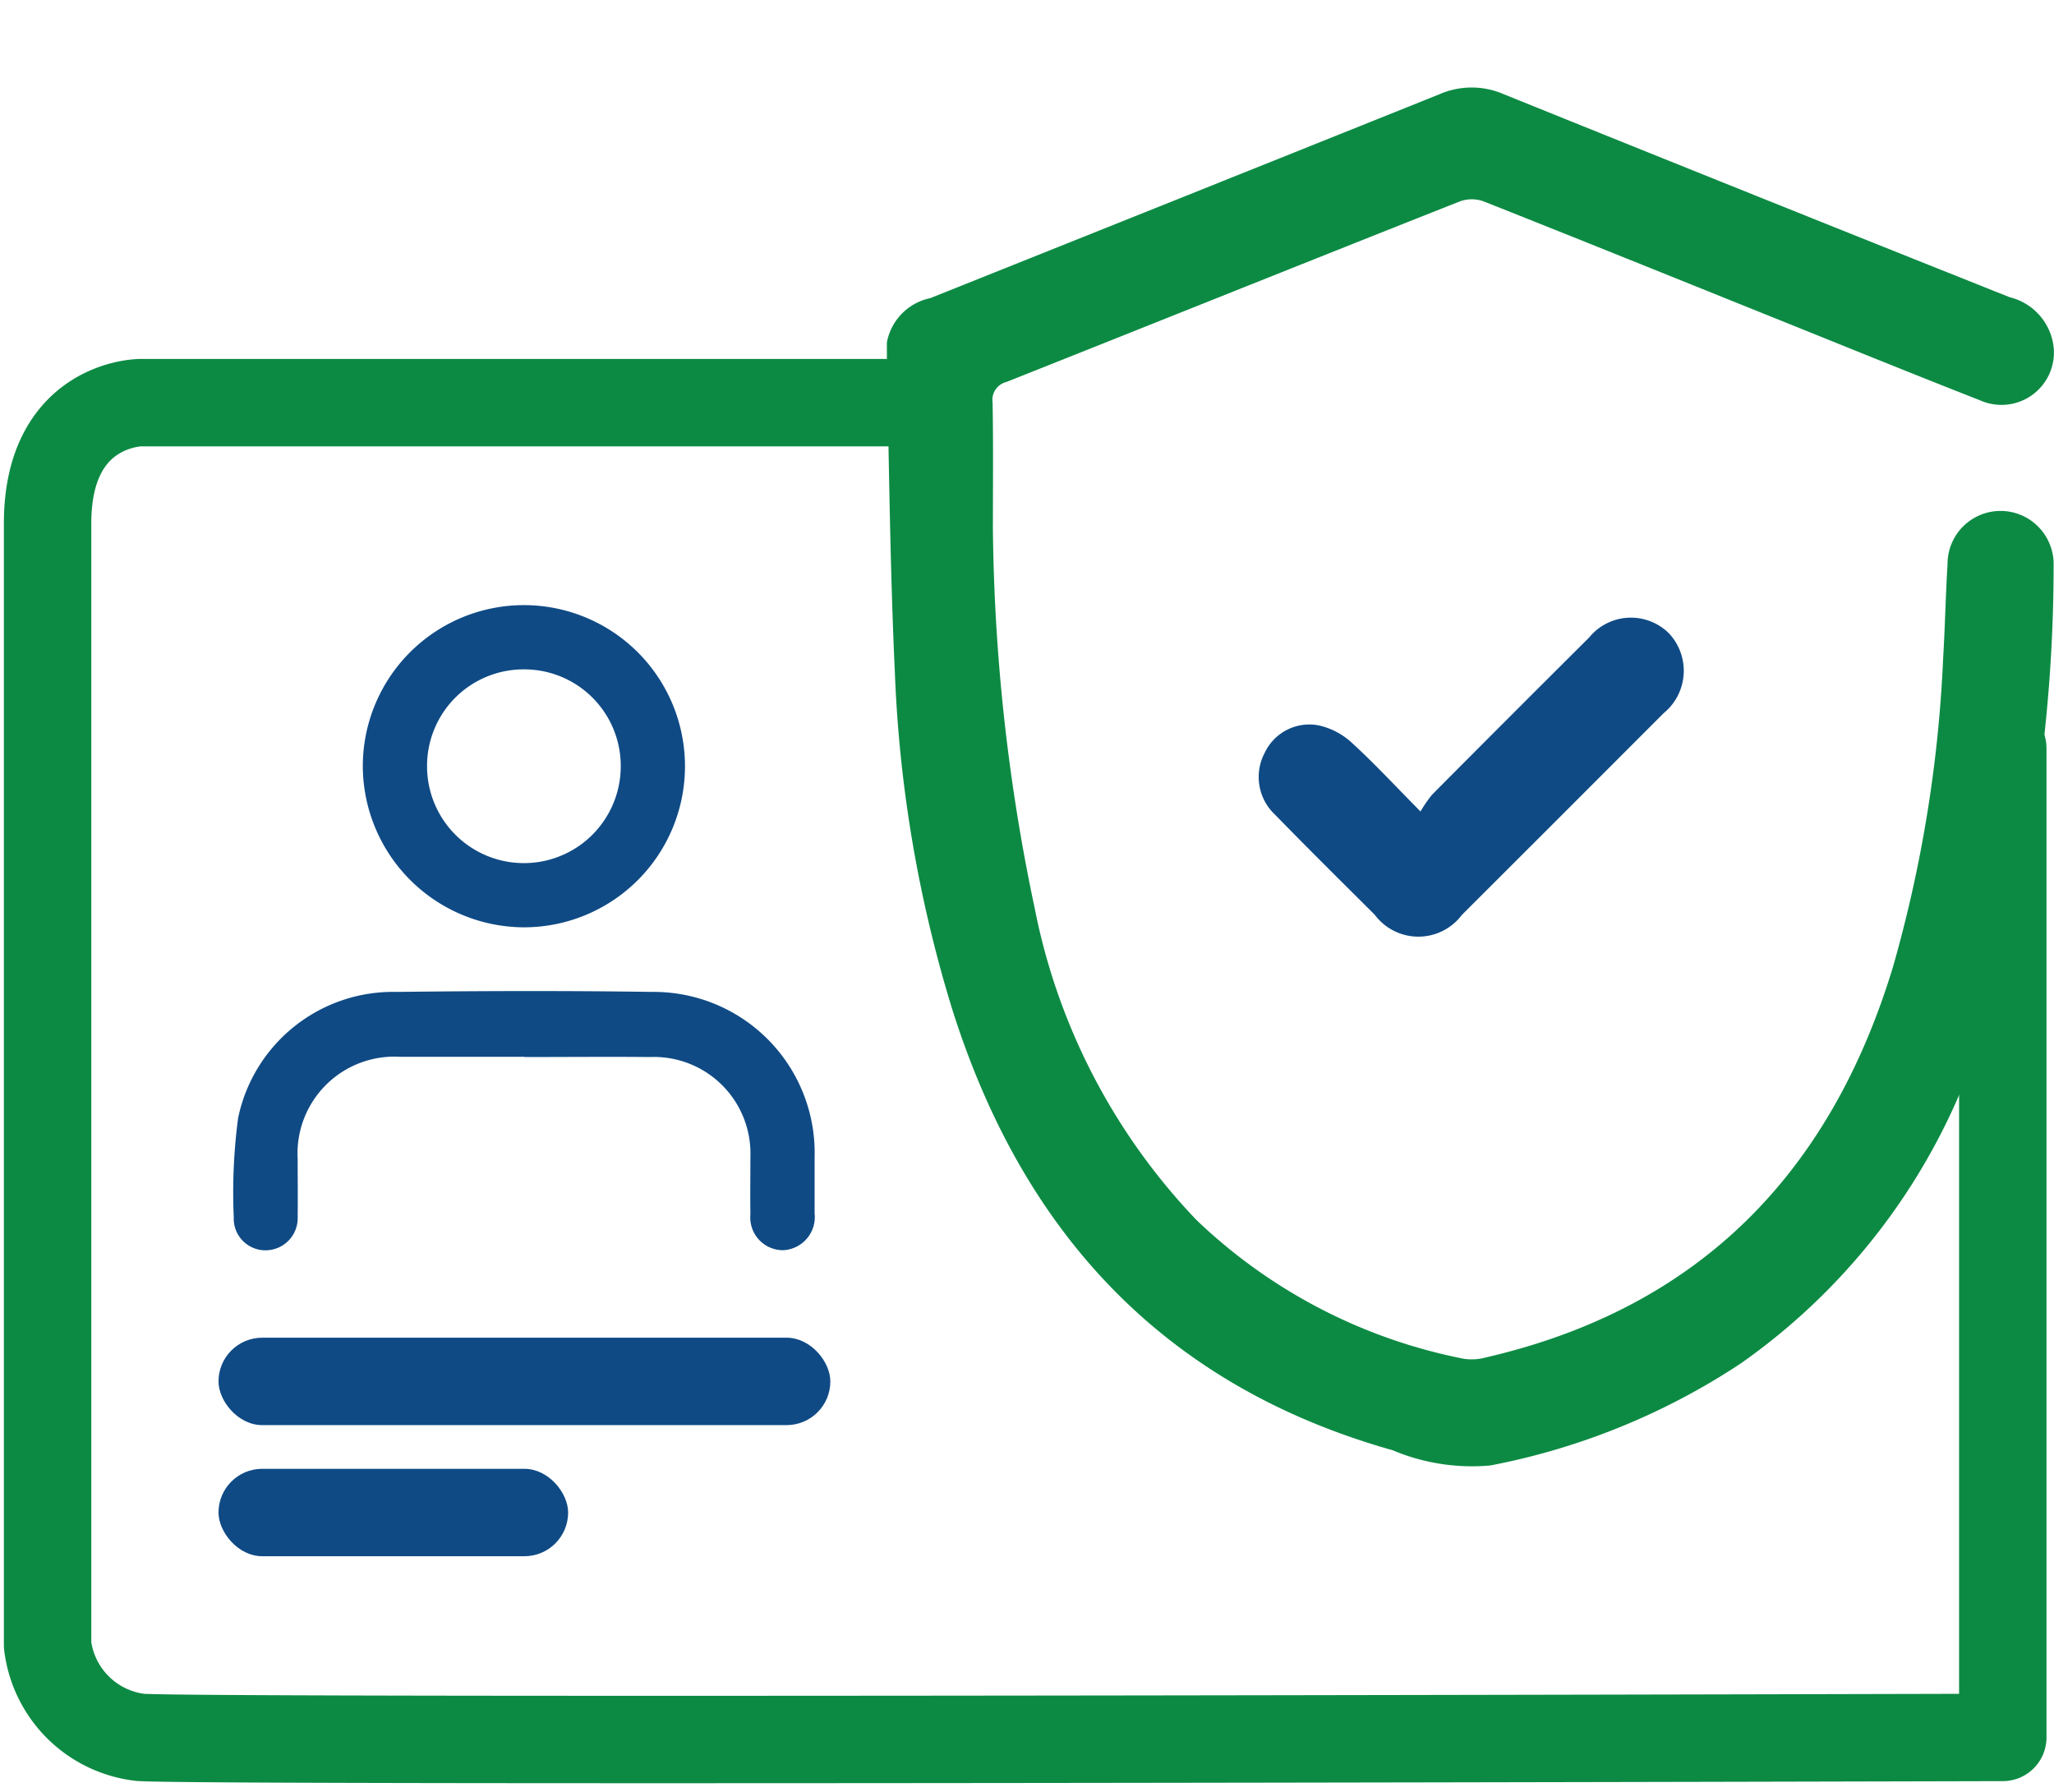 <?xml version="1.0" encoding="UTF-8"?> <svg xmlns="http://www.w3.org/2000/svg" xmlns:xlink="http://www.w3.org/1999/xlink" width="47" height="41" viewBox="0 0 47 41"><defs><clipPath id="clip-path"><rect id="Rectangle_33" data-name="Rectangle 33" width="26.706" height="31.578" fill="#0c8a43"></rect></clipPath></defs><g id="eligibility_icon1" transform="translate(-523 -561)"><rect id="Rectangle_36" data-name="Rectangle 36" width="47" height="41" transform="translate(523 561)" fill="#fff" opacity="0"></rect><g id="Group_75" data-name="Group 75" transform="translate(0 0.363)"><g id="Group_71" data-name="Group 71" transform="translate(543.294 562.637)"><g id="Group_70" data-name="Group 70" transform="translate(0 0)" clip-path="url(#clip-path)"><path id="Path_107" data-name="Path 107" d="M2.425,10A43.829,43.829,0,0,0,3.386,18.8a14.306,14.306,0,0,0,3.7,7.117A12.25,12.25,0,0,0,13.2,29.09a1.232,1.232,0,0,0,.524-.035c4.877-1.131,7.871-4.224,9.3-8.939a30.5,30.5,0,0,0,1.146-7.067c.043-.712.056-1.425.1-2.137a1.213,1.213,0,0,1,2.372-.366,1.135,1.135,0,0,1,.055.374,35.772,35.772,0,0,1-1.613,10.64A14.527,14.527,0,0,1,19.534,29.2a15.759,15.759,0,0,1-5.723,2.331,4.677,4.677,0,0,1-2.241-.349C6.312,29.7,3.09,26.177,1.483,21.054A30.091,30.091,0,0,1,.183,13.4C.073,11.033.05,8.663,0,6.3A1.272,1.272,0,0,1,.993,4.822Q6.82,2.493,12.645.156a1.839,1.839,0,0,1,1.471,0Q19.9,2.492,25.69,4.8A1.331,1.331,0,0,1,26.7,5.961a1.2,1.2,0,0,1-1.683,1.2c-1.622-.635-3.235-1.293-4.852-1.943-2.171-.873-4.34-1.75-6.515-2.612a.8.8,0,0,0-.534,0C9.655,3.975,6.2,5.364,2.735,6.74a.422.422,0,0,0-.316.474c.017.929.007,1.859.007,2.789" transform="translate(0 0)" fill="#0c8a43"></path><path id="Path_108" data-name="Path 108" d="M87.046,123.269a2.775,2.775,0,0,1,.265-.384q1.789-1.8,3.589-3.591a1.234,1.234,0,0,1,1.826-.1,1.252,1.252,0,0,1-.119,1.829q-2.306,2.31-4.616,4.615a1.245,1.245,0,0,1-1.993,0c-.766-.764-1.535-1.524-2.291-2.3a1.18,1.18,0,0,1-.23-1.405A1.129,1.129,0,0,1,84.7,121.3a1.632,1.632,0,0,1,.757.387c.517.47.992.985,1.586,1.585" transform="translate(-74.833 -106.705)" fill="#0f4a85"></path></g></g><g id="Group_73" data-name="Group 73" transform="translate(527.923 574.463)"><g id="Group_74" data-name="Group 74" transform="translate(0 0)"><path id="Path_110" data-name="Path 110" d="M54.635,160.995c-.946,0-1.893,0-2.839,0a2.217,2.217,0,0,0-2.348,2.342c0,.439.006.877,0,1.316a.736.736,0,0,1-.723.769.724.724,0,0,1-.739-.753,12.933,12.933,0,0,1,.1-2.275,3.621,3.621,0,0,1,3.623-2.884c1.95-.023,3.9-.029,5.851,0a3.683,3.683,0,0,1,3.717,3.787c0,.427,0,.854,0,1.281a.759.759,0,0,1-.726.842.749.749,0,0,1-.743-.82c-.007-.438,0-.877,0-1.316A2.209,2.209,0,0,0,57.509,161c-.958-.009-1.916,0-2.874,0" transform="translate(-47.56 -150.64)" fill="#0f4a85"></path><path id="Path_111" data-name="Path 111" d="M79.945,67.533a3.686,3.686,0,1,1,3.679,3.71,3.7,3.7,0,0,1-3.679-3.71m3.69-2.192a2.208,2.208,0,0,0-2.22,2.213,2.216,2.216,0,0,0,4.432.008,2.208,2.208,0,0,0-2.212-2.221" transform="translate(-76.566 -63.851)" fill="#0f4a85"></path><rect id="Rectangle_34" data-name="Rectangle 34" width="14" height="2" rx="1" transform="translate(0.077 16.782)" fill="#0f4a85"></rect><rect id="Rectangle_35" data-name="Rectangle 35" width="8" height="2" rx="1" transform="translate(0.077 19.782)" fill="#0f4a85"></rect></g></g><path id="Path_112" data-name="Path 112" d="M2640.959,569.994h-18.182s-2.131,0-2.131,2.762v25.667a2.417,2.417,0,0,0,2.131,2.112c1.866.108,42.608,0,42.608,0V577.9" transform="translate(-2096.557 -0.144)" fill="none" stroke="#0c8a43" stroke-linecap="round" stroke-linejoin="round" stroke-width="2"></path></g></g></svg> 